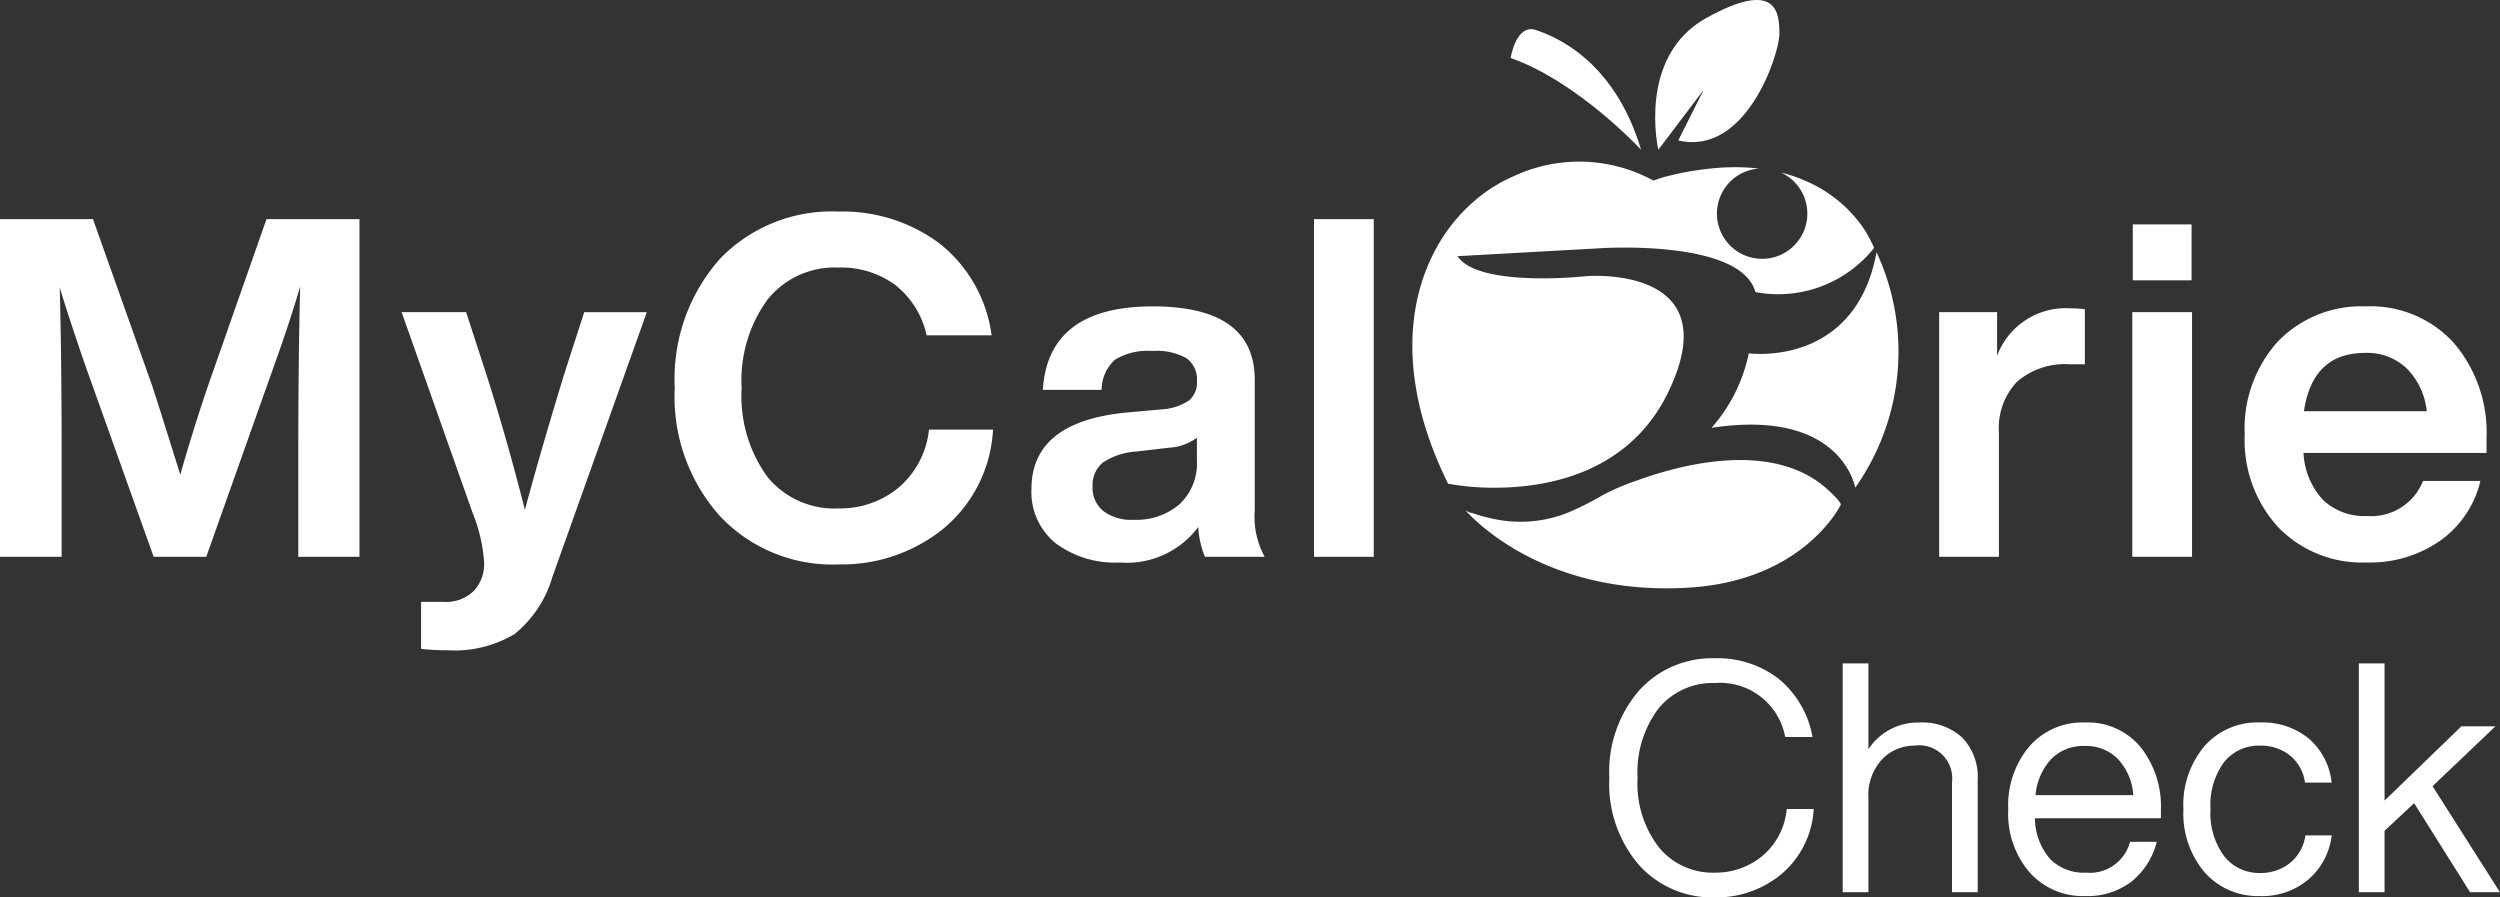 <svg xmlns="http://www.w3.org/2000/svg" width="164" height="58.867" viewBox="0 0 164 58.867">
  <rect x="0" y="0" width="164" height="58.867" fill="#333333" stroke="none"/>
  <g id="Group_37577" data-name="Group 37577" transform="translate(-143.95 -1013.663)">
    <g id="Group_417" data-name="Group 417" transform="translate(236.599 1013.663)">
      <path id="Union_1" data-name="Union 1" d="M3.481,22.853a1.5,1.5,0,0,0,.5.193,10.168,10.168,0,0,0,1.354.368,8.377,8.377,0,0,0,4.849-.4,18.973,18.973,0,0,0,2.3-1.156,14.528,14.528,0,0,1,2.136-.92c3.724-1.374,9.234-2.46,12.56.492.126.113,1,.9.919,1.068,0,0-2.356,4.888-9.776,5.412-.567.04-1.122.059-1.661.059C10.141,27.974,5.658,25.189,3.481,22.853Zm16.147-5.412a10.661,10.661,0,0,0,2.445-4.888s6.982.961,8.379-6.633a15.47,15.47,0,0,1-1.4,15.449S28.182,16.132,19.628,17.441ZM2.347,21.106C-2.8,10.72,1.386,3.215,6.624.945a10.155,10.155,0,0,1,9.165.262c.047.031.4-.124.469-.144q.251-.073.505-.138Q17.257.8,17.756.7c.6-.118,1.217-.207,1.83-.27a14.589,14.589,0,0,1,3.162,0,2.965,2.965,0,1,0,1.43.261,10.261,10.261,0,0,1,1.7.586,8.838,8.838,0,0,1,3.519,2.787A7.133,7.133,0,0,1,30.083,5.2c.019.039.227.417.193.457a8.041,8.041,0,0,1-7.768,2.88c-.959-3.491-10.123-2.88-10.123-2.88l-9.426.523c1.4,2.095,8.465,1.31,8.465,1.31S20.762,6.705,16.836,15c-2.573,5.432-7.994,6.369-11.427,6.369A16.707,16.707,0,0,1,2.347,21.106Z" transform="translate(0 10.625)" fill="#fff"/>
      <path id="Path_185" data-name="Path 185" d="M74.879,34.136s.349-2.269,1.658-1.833,5.149,2.007,6.9,7.855C83.432,40.158,79.33,35.707,74.879,34.136Z" transform="translate(-68.43 -30.333)" fill="#fff"/>
      <path id="Path_186" data-name="Path 186" d="M110.429,34.938s-1.411-6.111,3.142-8.641c4.713-2.618,4.8-.265,4.8,1.047s-2.182,8.03-6.633,6.982L113.4,31.01Z" transform="translate(-94.292 -25.113)" fill="#fff"/>
    </g>
    <path id="Path_245" data-name="Path 245" d="M-116.269-54.477l3.7-10.546h6.1v22.149h-4.013v-6.75q0-6.222.124-10.981-.684,2.333-1.68,5.1l-4.48,12.63h-3.453l-4.511-12.63q-1.182-3.453-1.649-5.039.124,4.728.124,10.919v6.75h-4.044V-65.022h6.1l3.826,10.763q.373,1.089,1.9,6Q-117.234-51.708-116.269-54.477Zm23.237-.4,1.307-4.044h4.106l-6.19,17.358A7.546,7.546,0,0,1-96.3-37.8a7.72,7.72,0,0,1-4.417,1.058,13.935,13.935,0,0,1-1.711-.093v-3.08h1.493a2.585,2.585,0,0,0,1.96-.715,2.588,2.588,0,0,0,.684-1.866,10.437,10.437,0,0,0-.747-3.235l-4.666-13.19h4.231l1.307,4.013q1.369,4.293,2.551,8.959Q-94.681-49.468-93.032-54.881Zm17.98,12.505A10.142,10.142,0,0,1-82.8-45.518a11.731,11.731,0,0,1-2.986-8.43,11.849,11.849,0,0,1,2.955-8.461,10.17,10.17,0,0,1,7.777-3.111,10.618,10.618,0,0,1,6.626,2.084A9.213,9.213,0,0,1-65-57.4h-4.262a5.779,5.779,0,0,0-2.069-3.313,6.005,6.005,0,0,0-3.717-1.135,5.653,5.653,0,0,0-4.651,2.1,8.992,8.992,0,0,0-1.7,5.8,9.038,9.038,0,0,0,1.68,5.817,5.66,5.66,0,0,0,4.666,2.084A5.986,5.986,0,0,0-71.1-47.415a5.77,5.77,0,0,0,1.991-3.8h4.2a9.036,9.036,0,0,1-3.3,6.533A10.58,10.58,0,0,1-75.052-42.376Zm27.966-.5h-3.92a5.824,5.824,0,0,1-.436-1.96A5.839,5.839,0,0,1-56.6-42.5a6.49,6.49,0,0,1-4.215-1.275,4.315,4.315,0,0,1-1.571-3.546q0-4.386,6.159-5.008l2.426-.218a3.588,3.588,0,0,0,1.742-.575,1.511,1.511,0,0,0,.529-1.26,1.734,1.734,0,0,0-.669-1.509,3.977,3.977,0,0,0-2.255-.482,4.081,4.081,0,0,0-2.458.575,2.664,2.664,0,0,0-.871,1.975h-3.857Q-61.3-59.3-54.427-59.3q6.688,0,6.688,4.822v8.555A5.453,5.453,0,0,0-47.086-42.874ZM-55.671-45.3a4.359,4.359,0,0,0,2.986-1.011,3.665,3.665,0,0,0,1.151-2.909v-1.462a3.378,3.378,0,0,1-1.835.653l-2.115.249a4.417,4.417,0,0,0-2.224.731,1.908,1.908,0,0,0-.669,1.571,1.96,1.96,0,0,0,.7,1.6A3.085,3.085,0,0,0-55.671-45.3Zm15.74,2.426h-3.92V-65.022h3.92Z" transform="translate(274 1093.062)" fill="#fff"/>
    <path id="Path_246" data-name="Path 246" d="M-42.4-57.584a6.851,6.851,0,0,1,.964.062v3.608h-1a4.806,4.806,0,0,0-3.437,1.135,4.394,4.394,0,0,0-1.2,3.344v8.15h-3.92V-57.335h3.8v2.862A4.807,4.807,0,0,1-42.4-57.584Zm7.964-1.835h-3.857V-63.09h3.857Zm.031,18.136h-3.92V-57.335h3.92Zm19.318-7.746v.933H-27.094A4.882,4.882,0,0,0-25.8-45a3.954,3.954,0,0,0,2.877,1.042,3.656,3.656,0,0,0,3.671-2.3h3.764a6.7,6.7,0,0,1-2.613,3.9,8.033,8.033,0,0,1-4.853,1.447,7.654,7.654,0,0,1-5.786-2.3,8.438,8.438,0,0,1-2.209-6.1,8.508,8.508,0,0,1,2.178-6.1,7.615,7.615,0,0,1,5.755-2.3,7.382,7.382,0,0,1,5.786,2.4A9.06,9.06,0,0,1-15.087-49.029Zm-7.964-5.63q-3.453,0-4.013,3.826h8.057a4.67,4.67,0,0,0-1.307-2.8A3.766,3.766,0,0,0-23.05-54.66Z" transform="translate(322.153 1091.472)" fill="#fff"/>
    <path id="Path_247" data-name="Path 247" d="M-76.664-28.721a6.452,6.452,0,0,1-5-2.129,8.159,8.159,0,0,1-1.94-5.714,8.159,8.159,0,0,1,1.94-5.714,6.452,6.452,0,0,1,5-2.129,6.563,6.563,0,0,1,4.132,1.318,6.352,6.352,0,0,1,2.256,3.848h-1.792a4.338,4.338,0,0,0-4.6-3.542,4.593,4.593,0,0,0-3.69,1.645,6.922,6.922,0,0,0-1.392,4.575,6.836,6.836,0,0,0,1.392,4.554,4.568,4.568,0,0,0,3.69,1.666,4.8,4.8,0,0,0,3.078-1.075,4.548,4.548,0,0,0,1.623-3.1h1.771a6.033,6.033,0,0,1-2.129,4.28A6.652,6.652,0,0,1-76.664-28.721Zm13.388-11.47a3.867,3.867,0,0,1,2.825.991,3.717,3.717,0,0,1,1.012,2.783v7.358h-1.687v-7.19a2.172,2.172,0,0,0-2.488-2.425,2.9,2.9,0,0,0-2.087.886,3.436,3.436,0,0,0-.907,2.572v6.157h-1.687V-44.071h1.687v5.629A3.889,3.889,0,0,1-63.275-40.191ZM-47.42-34.5v.59h-8.265a4.149,4.149,0,0,0,.991,2.667,3.128,3.128,0,0,0,2.361.9,2.725,2.725,0,0,0,2.889-2.024h1.75a4.829,4.829,0,0,1-1.645,2.6,4.714,4.714,0,0,1-3.036.959,4.684,4.684,0,0,1-3.648-1.539A5.9,5.9,0,0,1-57.435-34.5a5.977,5.977,0,0,1,1.392-4.132,4.591,4.591,0,0,1,3.626-1.56,4.481,4.481,0,0,1,3.669,1.623A6.215,6.215,0,0,1-47.42-34.5Zm-5-4.154a2.96,2.96,0,0,0-2.172.833,4.007,4.007,0,0,0-1.054,2.393h6.41a3.769,3.769,0,0,0-.97-2.33A2.9,2.9,0,0,0-52.417-38.652Zm11.512,9.846a4.655,4.655,0,0,1-3.648-1.56A5.977,5.977,0,0,1-45.944-34.5a5.96,5.96,0,0,1,1.392-4.154,4.6,4.6,0,0,1,3.648-1.539,4.754,4.754,0,0,1,3.184,1.054,4.422,4.422,0,0,1,1.5,2.889h-1.75a2.73,2.73,0,0,0-1-1.792,3.045,3.045,0,0,0-1.929-.633,2.915,2.915,0,0,0-2.383,1.086,4.771,4.771,0,0,0-.886,3.089,4.739,4.739,0,0,0,.9,3.078,2.911,2.911,0,0,0,2.372,1.1,3.024,3.024,0,0,0,1.94-.654,2.8,2.8,0,0,0,1.012-1.813h1.729a4.531,4.531,0,0,1-1.55,2.91A4.693,4.693,0,0,1-40.905-28.806Zm15.729-.253h-1.961l-3.669-5.84-1.94,1.813v4.027h-1.687V-44.071h1.687v9l5.039-4.87h2.235L-29.6-36.017Z" transform="translate(333.126 1101.252)" fill="#fff"/>
  </g>
</svg>
